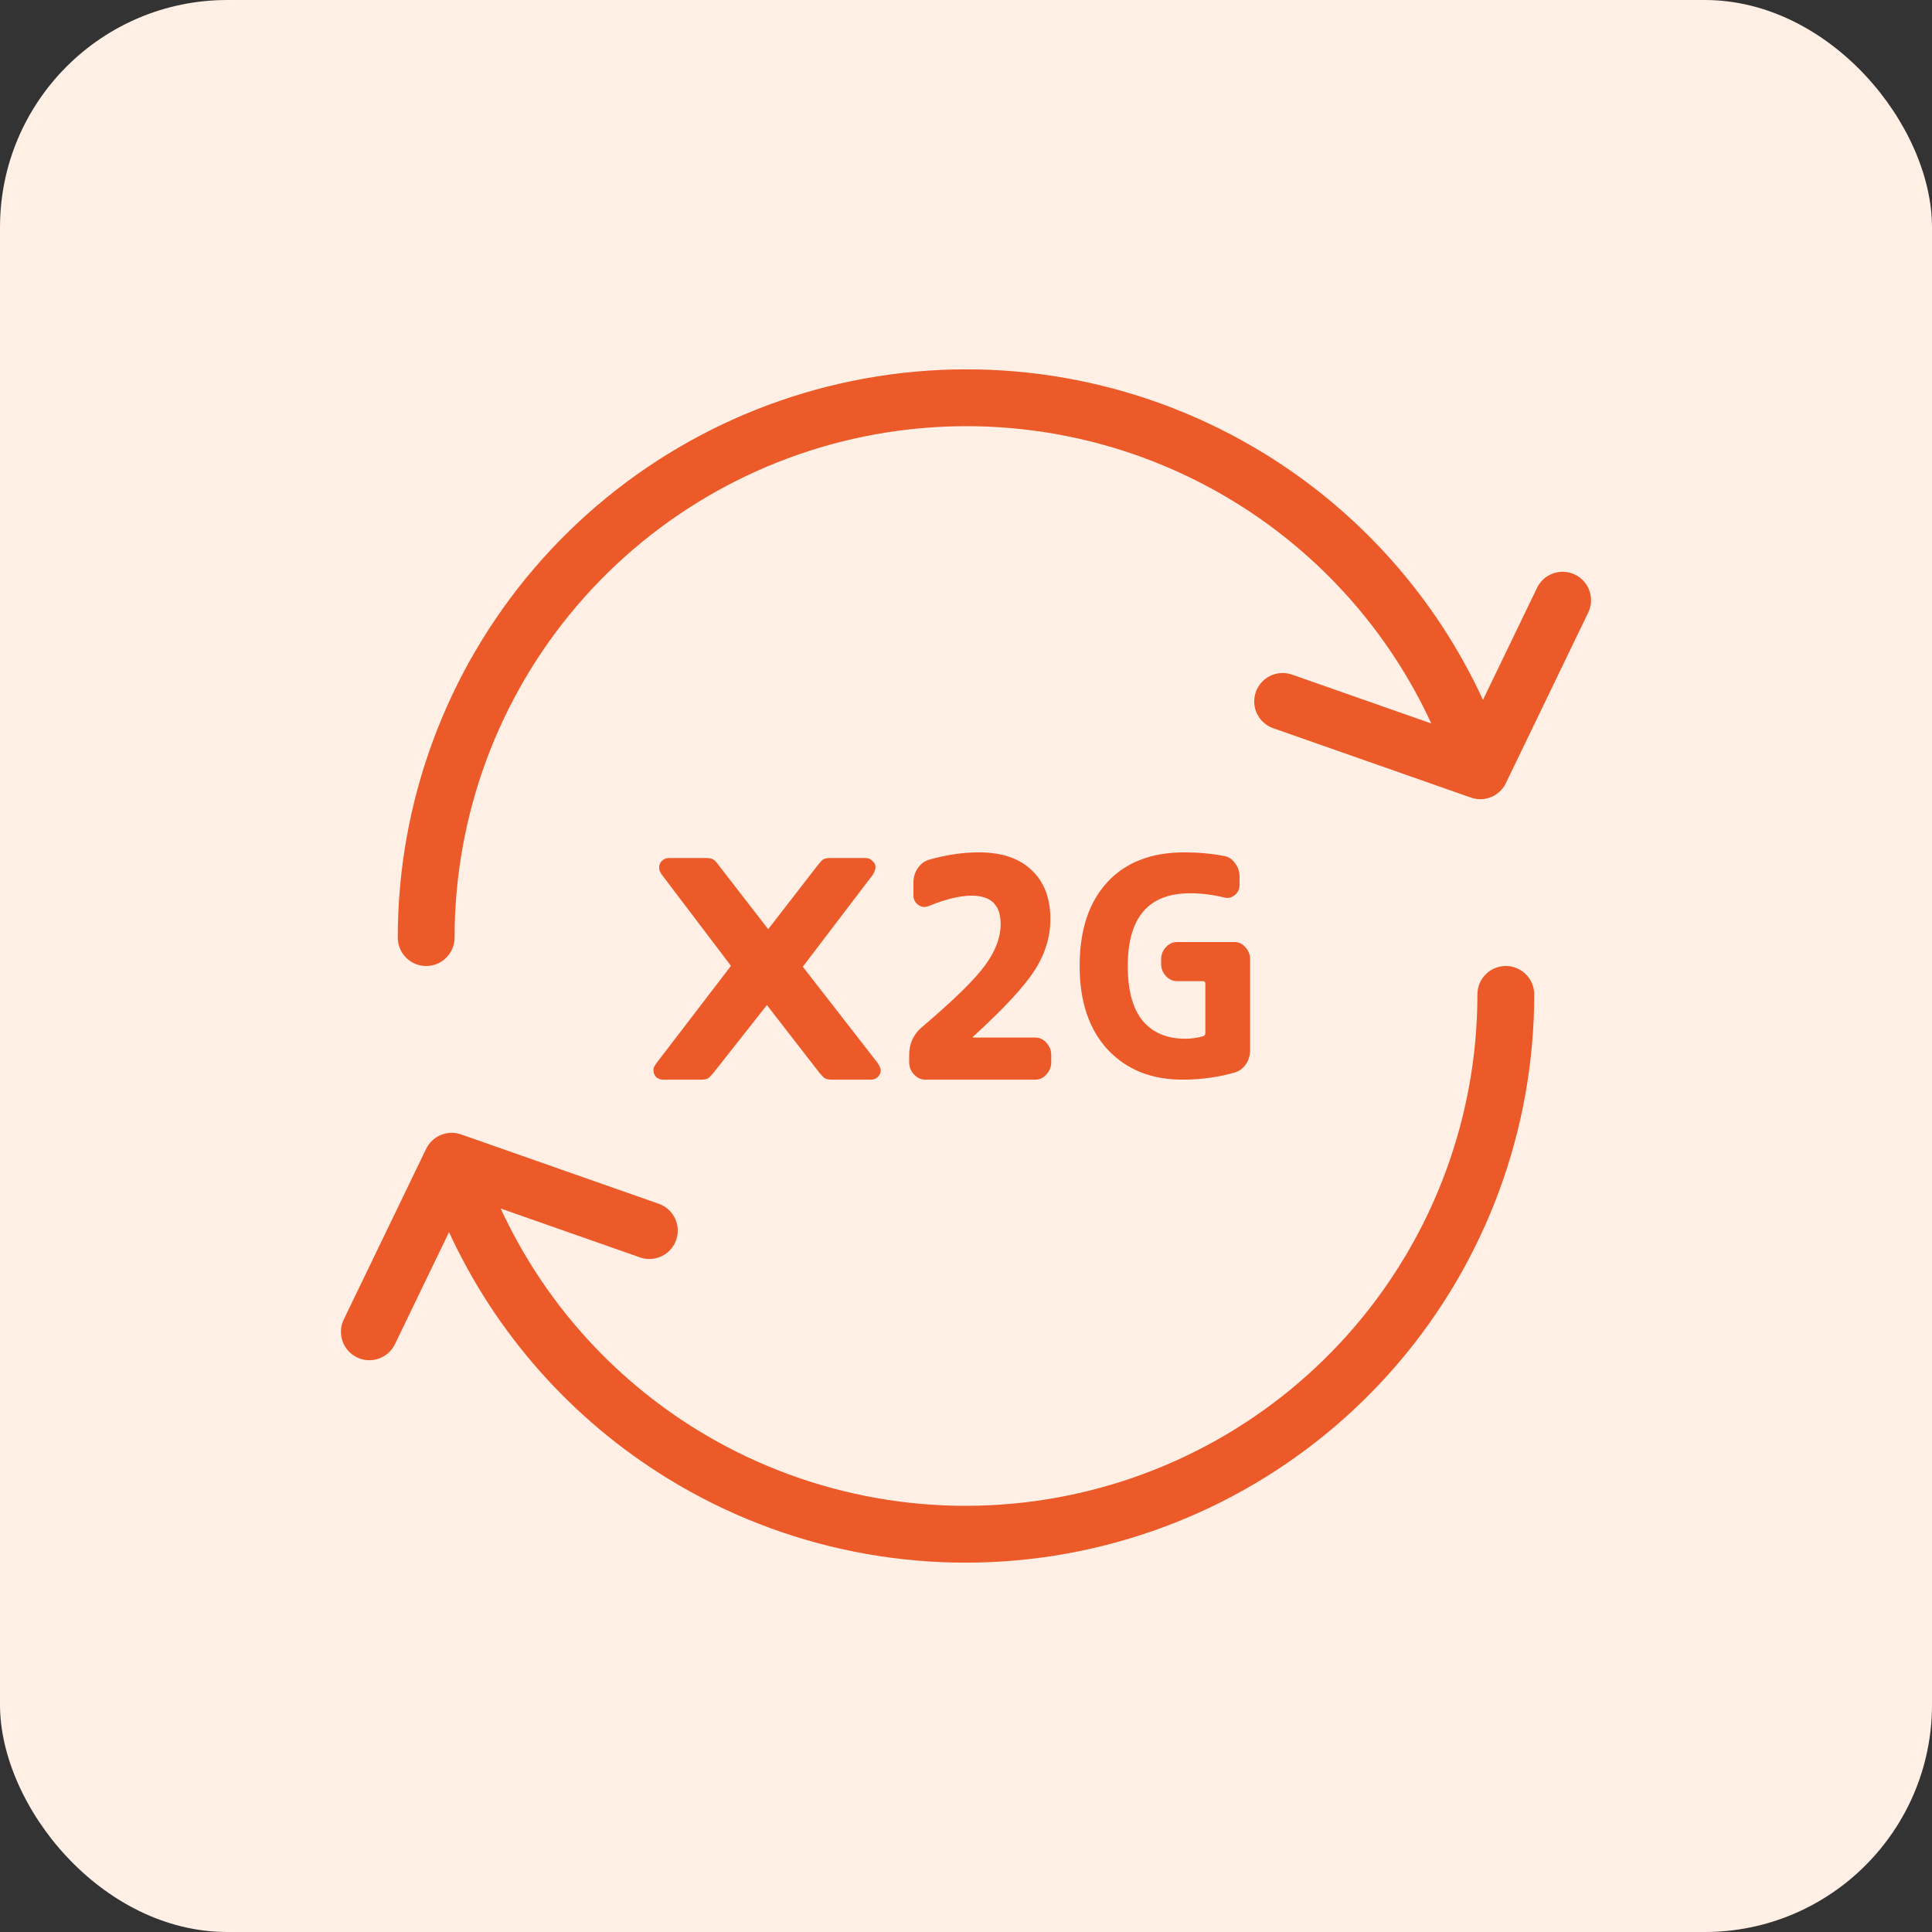 <svg xmlns="http://www.w3.org/2000/svg" width="68" height="68" viewBox="0 0 68 68" fill="none"><rect x="0" y="0" width="68" height="68" fill="#333333" stroke="none"/><rect width="68" height="68" rx="8" fill="#FFEFE5"></rect><path fill-rule="evenodd" clip-rule="evenodd" d="M15 34C14.447 34 14 33.552 14 33C14 28.238 15.7 23.632 18.796 20.011C21.891 16.39 26.178 13.991 30.885 13.246C35.592 12.501 40.41 13.459 44.474 15.947C47.866 18.024 50.546 21.053 52.196 24.633L54.099 20.69C54.339 20.193 54.937 19.984 55.434 20.224C55.932 20.465 56.14 21.062 55.9 21.56L53.002 27.564C52.781 28.022 52.25 28.241 51.77 28.072L44.814 25.631C44.292 25.448 44.018 24.878 44.201 24.356C44.384 23.835 44.955 23.561 45.476 23.744L50.377 25.464C48.892 22.245 46.481 19.521 43.43 17.653C39.772 15.413 35.434 14.551 31.197 15.222C26.96 15.892 23.102 18.051 20.316 21.31C17.53 24.569 16 28.714 16 33C16 33.552 15.552 34 15 34ZM53 34C53.553 34 54 34.448 54 35C54 39.762 52.3 44.368 49.204 47.989C46.109 51.61 41.822 54.009 37.115 54.754C32.408 55.499 27.59 54.541 23.526 52.053C20.134 49.976 17.454 46.947 15.804 43.368L13.901 47.31C13.661 47.807 13.063 48.016 12.566 47.776C12.068 47.535 11.86 46.938 12.1 46.44L14.998 40.437C15.22 39.978 15.75 39.759 16.23 39.928L23.186 42.369C23.707 42.552 23.982 43.123 23.799 43.644C23.616 44.165 23.045 44.439 22.524 44.256L17.623 42.536C19.108 45.755 21.519 48.479 24.57 50.347C28.228 52.587 32.566 53.449 36.803 52.778C41.04 52.108 44.898 49.949 47.684 46.69C50.47 43.431 52 39.286 52 35C52 34.448 52.448 34 53 34ZM32.17 37.816C32.283 37.939 32.417 38 32.57 38H36.44C36.593 38 36.723 37.939 36.83 37.816C36.943 37.694 37 37.55 37 37.384V37.135C37 36.969 36.943 36.825 36.83 36.703C36.723 36.58 36.593 36.519 36.44 36.519H34.25C34.243 36.519 34.24 36.515 34.24 36.508C34.24 36.501 34.243 36.494 34.25 36.487C35.323 35.506 36.043 34.732 36.41 34.162C36.783 33.586 36.97 32.98 36.97 32.346C36.97 31.611 36.75 31.038 36.31 30.627C35.877 30.209 35.257 30 34.45 30C33.89 30 33.307 30.087 32.7 30.259C32.533 30.31 32.4 30.411 32.3 30.562C32.2 30.706 32.15 30.872 32.15 31.06V31.514C32.15 31.658 32.207 31.77 32.32 31.849C32.433 31.928 32.553 31.942 32.68 31.892C33.28 31.647 33.787 31.524 34.2 31.524C34.88 31.524 35.22 31.856 35.22 32.519C35.22 32.995 35.037 33.481 34.67 33.978C34.31 34.476 33.57 35.2 32.45 36.151C32.15 36.404 32 36.732 32 37.135V37.384C32 37.55 32.057 37.694 32.17 37.816ZM23.339 38C23.247 38 23.164 37.97 23.093 37.91C23.031 37.84 23 37.76 23 37.67C23 37.64 23.005 37.605 23.015 37.565C23.036 37.525 23.067 37.475 23.108 37.415L25.728 33.995L23.293 30.785C23.262 30.735 23.236 30.69 23.216 30.65C23.206 30.61 23.2 30.57 23.2 30.53C23.2 30.44 23.231 30.365 23.293 30.305C23.365 30.235 23.447 30.2 23.54 30.2H24.881C25.004 30.2 25.096 30.23 25.158 30.29C25.22 30.35 25.266 30.405 25.297 30.455L27.038 32.705L28.78 30.455C28.821 30.405 28.868 30.35 28.919 30.29C28.981 30.23 29.073 30.2 29.197 30.2H30.476C30.568 30.2 30.645 30.235 30.707 30.305C30.779 30.365 30.815 30.435 30.815 30.515C30.815 30.565 30.805 30.61 30.784 30.65C30.774 30.69 30.753 30.735 30.723 30.785L28.256 34.025L30.892 37.415C30.933 37.475 30.959 37.525 30.969 37.565C30.99 37.605 31 37.64 31 37.67C31 37.76 30.964 37.84 30.892 37.91C30.83 37.97 30.753 38 30.661 38H29.258C29.145 38 29.058 37.975 28.996 37.925C28.934 37.865 28.883 37.81 28.842 37.76L26.992 35.375L25.112 37.76C25.071 37.81 25.019 37.865 24.958 37.925C24.906 37.975 24.819 38 24.695 38H23.339ZM38.989 36.944C39.648 37.648 40.525 38 41.621 38C42.267 38 42.884 37.915 43.471 37.744C43.628 37.694 43.755 37.598 43.853 37.456C43.951 37.307 44 37.14 44 36.955V33.765C44 33.602 43.944 33.46 43.834 33.339C43.729 33.218 43.602 33.157 43.452 33.157H41.426C41.276 33.157 41.145 33.218 41.034 33.339C40.923 33.46 40.868 33.602 40.868 33.765V33.925C40.868 34.089 40.923 34.231 41.034 34.352C41.145 34.473 41.276 34.533 41.426 34.533H42.336C42.395 34.533 42.424 34.562 42.424 34.619V36.357C42.424 36.421 42.395 36.461 42.336 36.475C42.127 36.532 41.922 36.56 41.719 36.56C41.067 36.56 40.564 36.347 40.212 35.92C39.866 35.493 39.693 34.853 39.693 34C39.693 32.293 40.424 31.44 41.886 31.44C42.284 31.44 42.685 31.49 43.09 31.589C43.227 31.625 43.351 31.596 43.462 31.504C43.573 31.412 43.628 31.291 43.628 31.141V30.853C43.628 30.676 43.576 30.519 43.471 30.384C43.374 30.242 43.246 30.157 43.09 30.128C42.639 30.043 42.173 30 41.69 30C40.522 30 39.615 30.352 38.969 31.056C38.323 31.76 38 32.741 38 34C38 35.252 38.33 36.233 38.989 36.944Z" fill="#ED5A29"></path></svg>